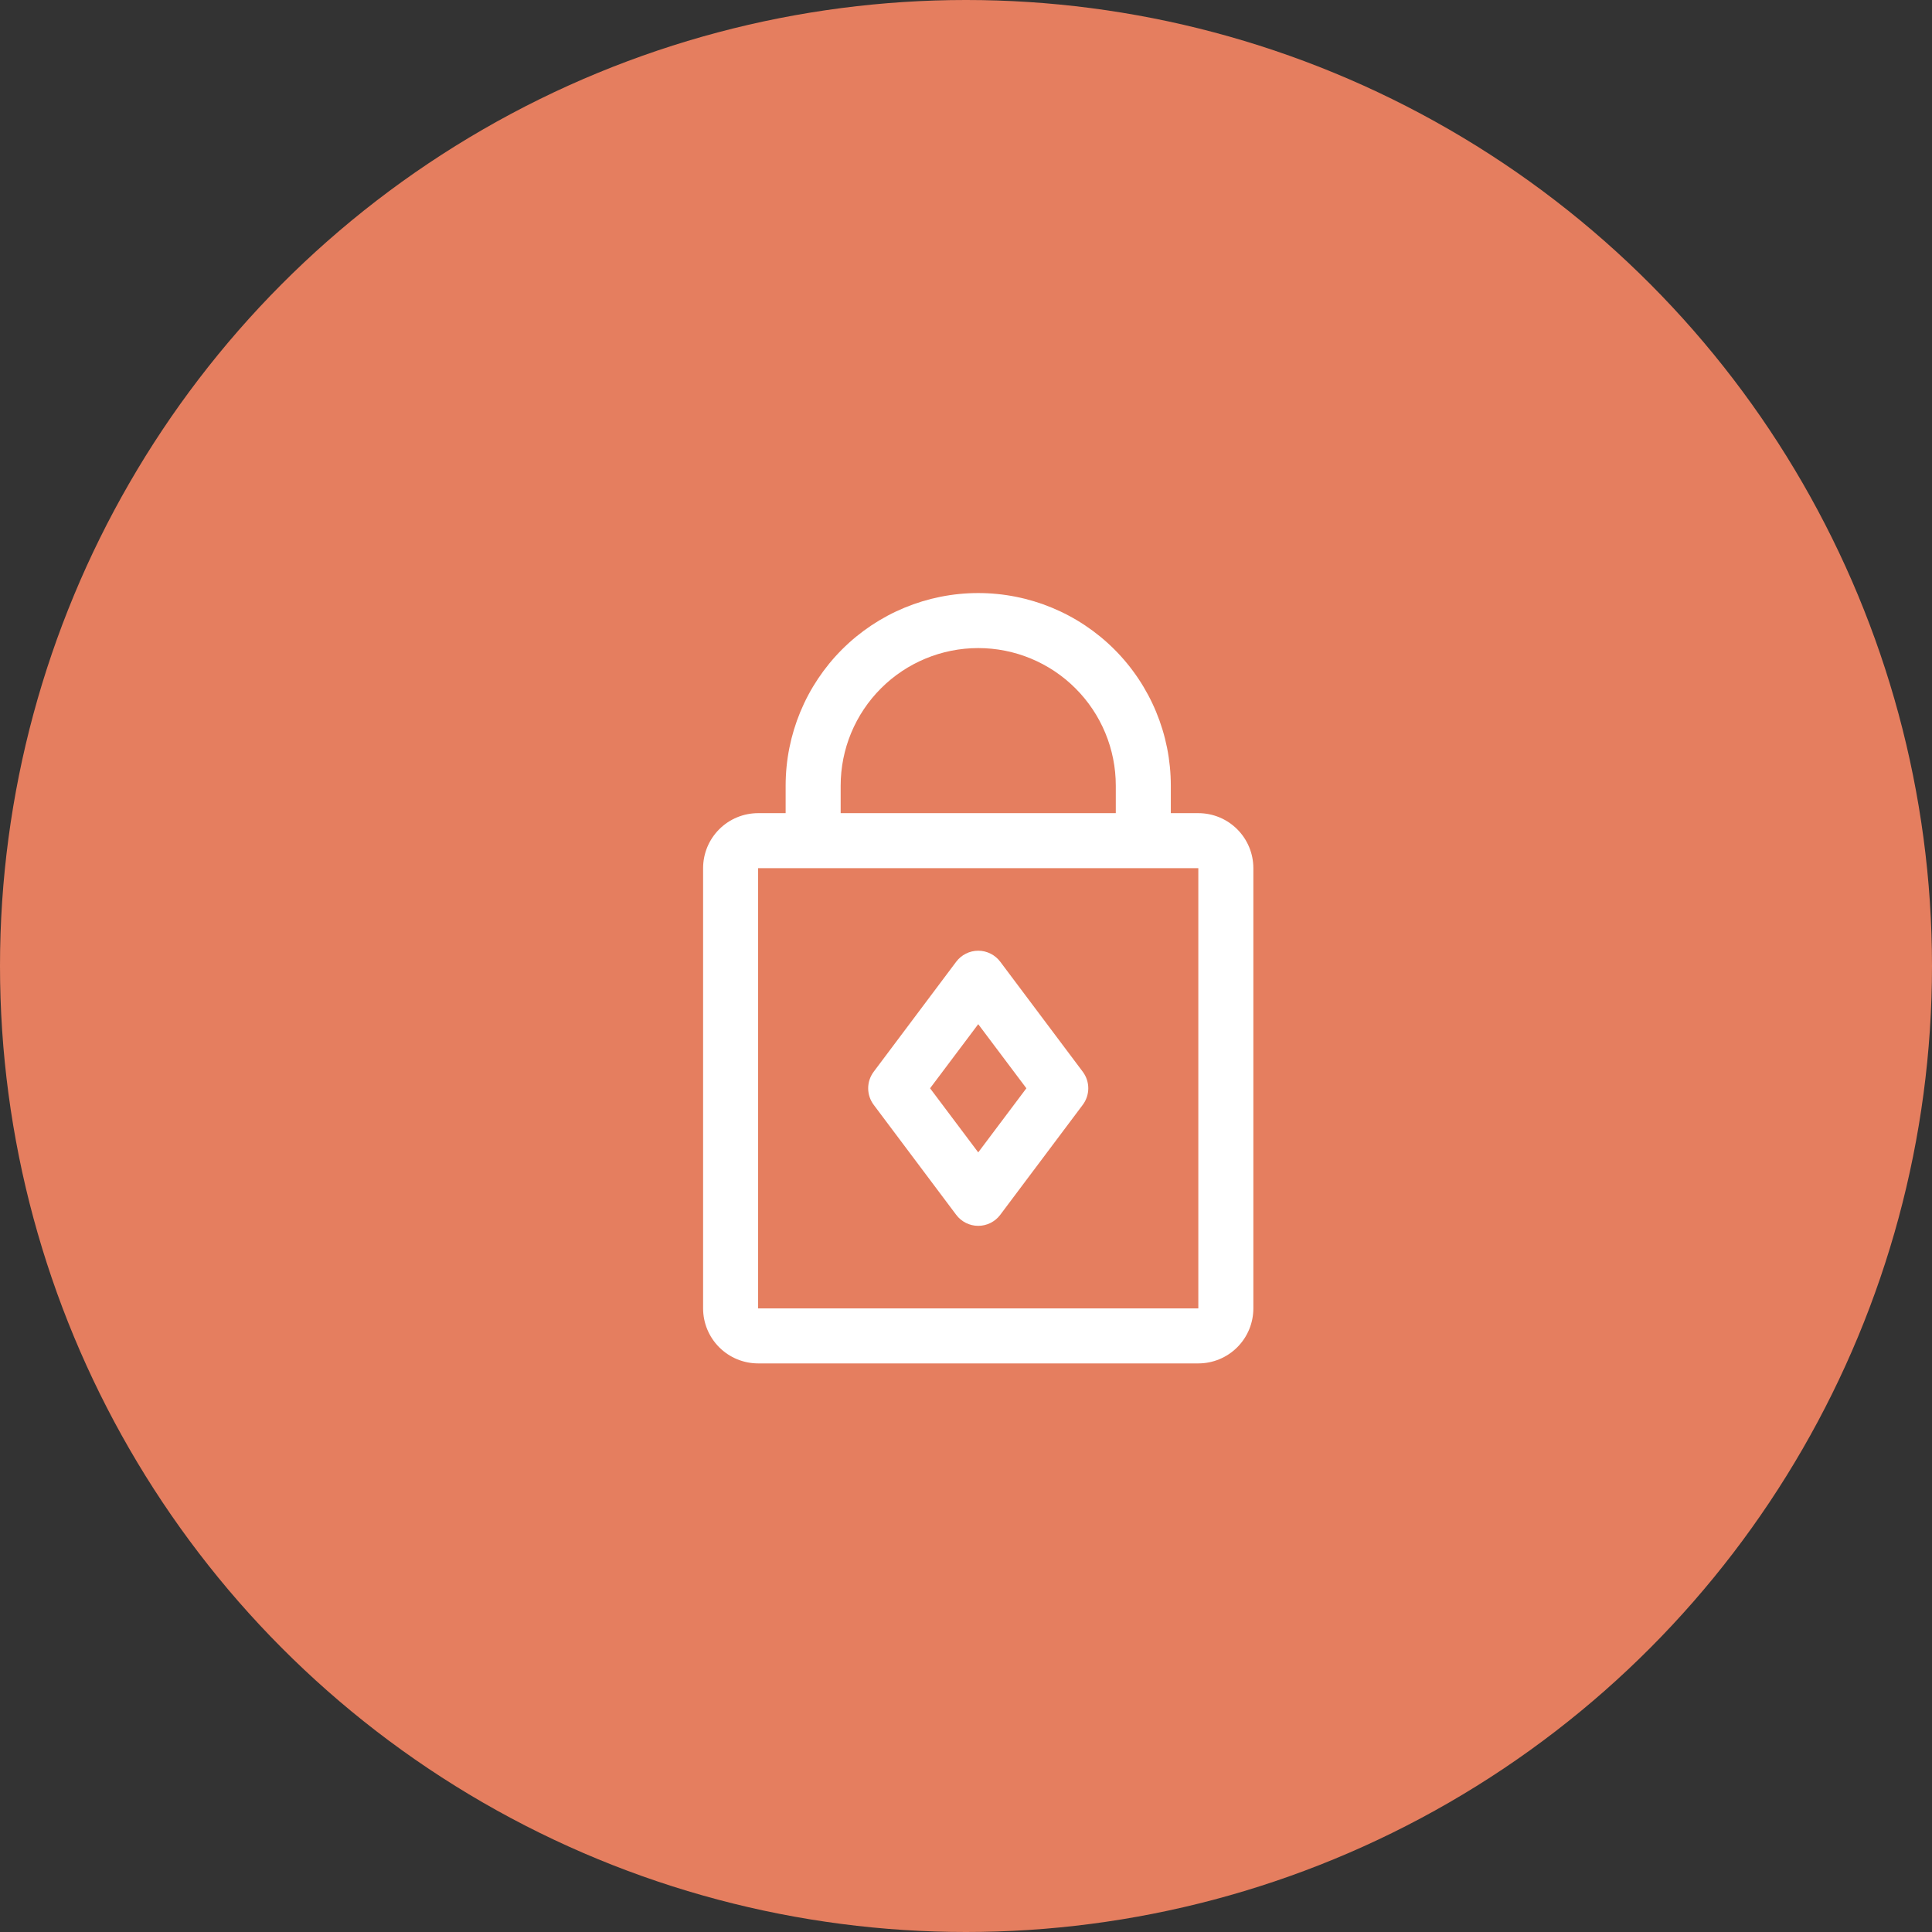 <svg width="79" height="79" viewBox="0 0 79 79" fill="none" xmlns="http://www.w3.org/2000/svg">
<rect x="0" y="0" width="79" height="79" fill="#333333" stroke="none"/>
<circle cx="39.5" cy="39.5" r="39.5" fill="#E57E5F"/>
<path d="M49 33.25H47.875V32.125C47.875 30.036 47.045 28.033 45.569 26.556C44.092 25.08 42.089 24.25 40 24.25C37.911 24.25 35.908 25.08 34.431 26.556C32.955 28.033 32.125 30.036 32.125 32.125V33.25H31C30.403 33.25 29.831 33.487 29.409 33.909C28.987 34.331 28.75 34.903 28.75 35.5V53.5C28.75 54.097 28.987 54.669 29.409 55.091C29.831 55.513 30.403 55.75 31 55.75H49C49.597 55.75 50.169 55.513 50.591 55.091C51.013 54.669 51.25 54.097 51.25 53.5V35.5C51.25 34.903 51.013 34.331 50.591 33.909C50.169 33.487 49.597 33.25 49 33.25ZM34.375 32.125C34.375 30.633 34.968 29.202 36.023 28.148C37.077 27.093 38.508 26.5 40 26.5C41.492 26.5 42.923 27.093 43.977 28.148C45.032 29.202 45.625 30.633 45.625 32.125V33.25H34.375V32.125ZM49 53.5H31V35.5H46.75H46.862H49V53.5Z" fill="white"/>
<path d="M40.9 39.325C40.795 39.185 40.659 39.072 40.503 38.994C40.347 38.916 40.175 38.875 40 38.875C39.825 38.875 39.653 38.916 39.497 38.994C39.341 39.072 39.205 39.185 39.1 39.325L35.725 43.825C35.579 44.02 35.5 44.257 35.5 44.5C35.5 44.743 35.579 44.98 35.725 45.175L39.1 49.675C39.205 49.815 39.341 49.928 39.497 50.006C39.653 50.084 39.825 50.125 40 50.125C40.175 50.125 40.347 50.084 40.503 50.006C40.659 49.928 40.795 49.815 40.9 49.675L44.275 45.175C44.421 44.98 44.5 44.743 44.5 44.5C44.5 44.257 44.421 44.02 44.275 43.825L40.9 39.325ZM40 47.121L38.031 44.5L40 41.879L41.969 44.5L40 47.121Z" fill="white"/>
</svg>
